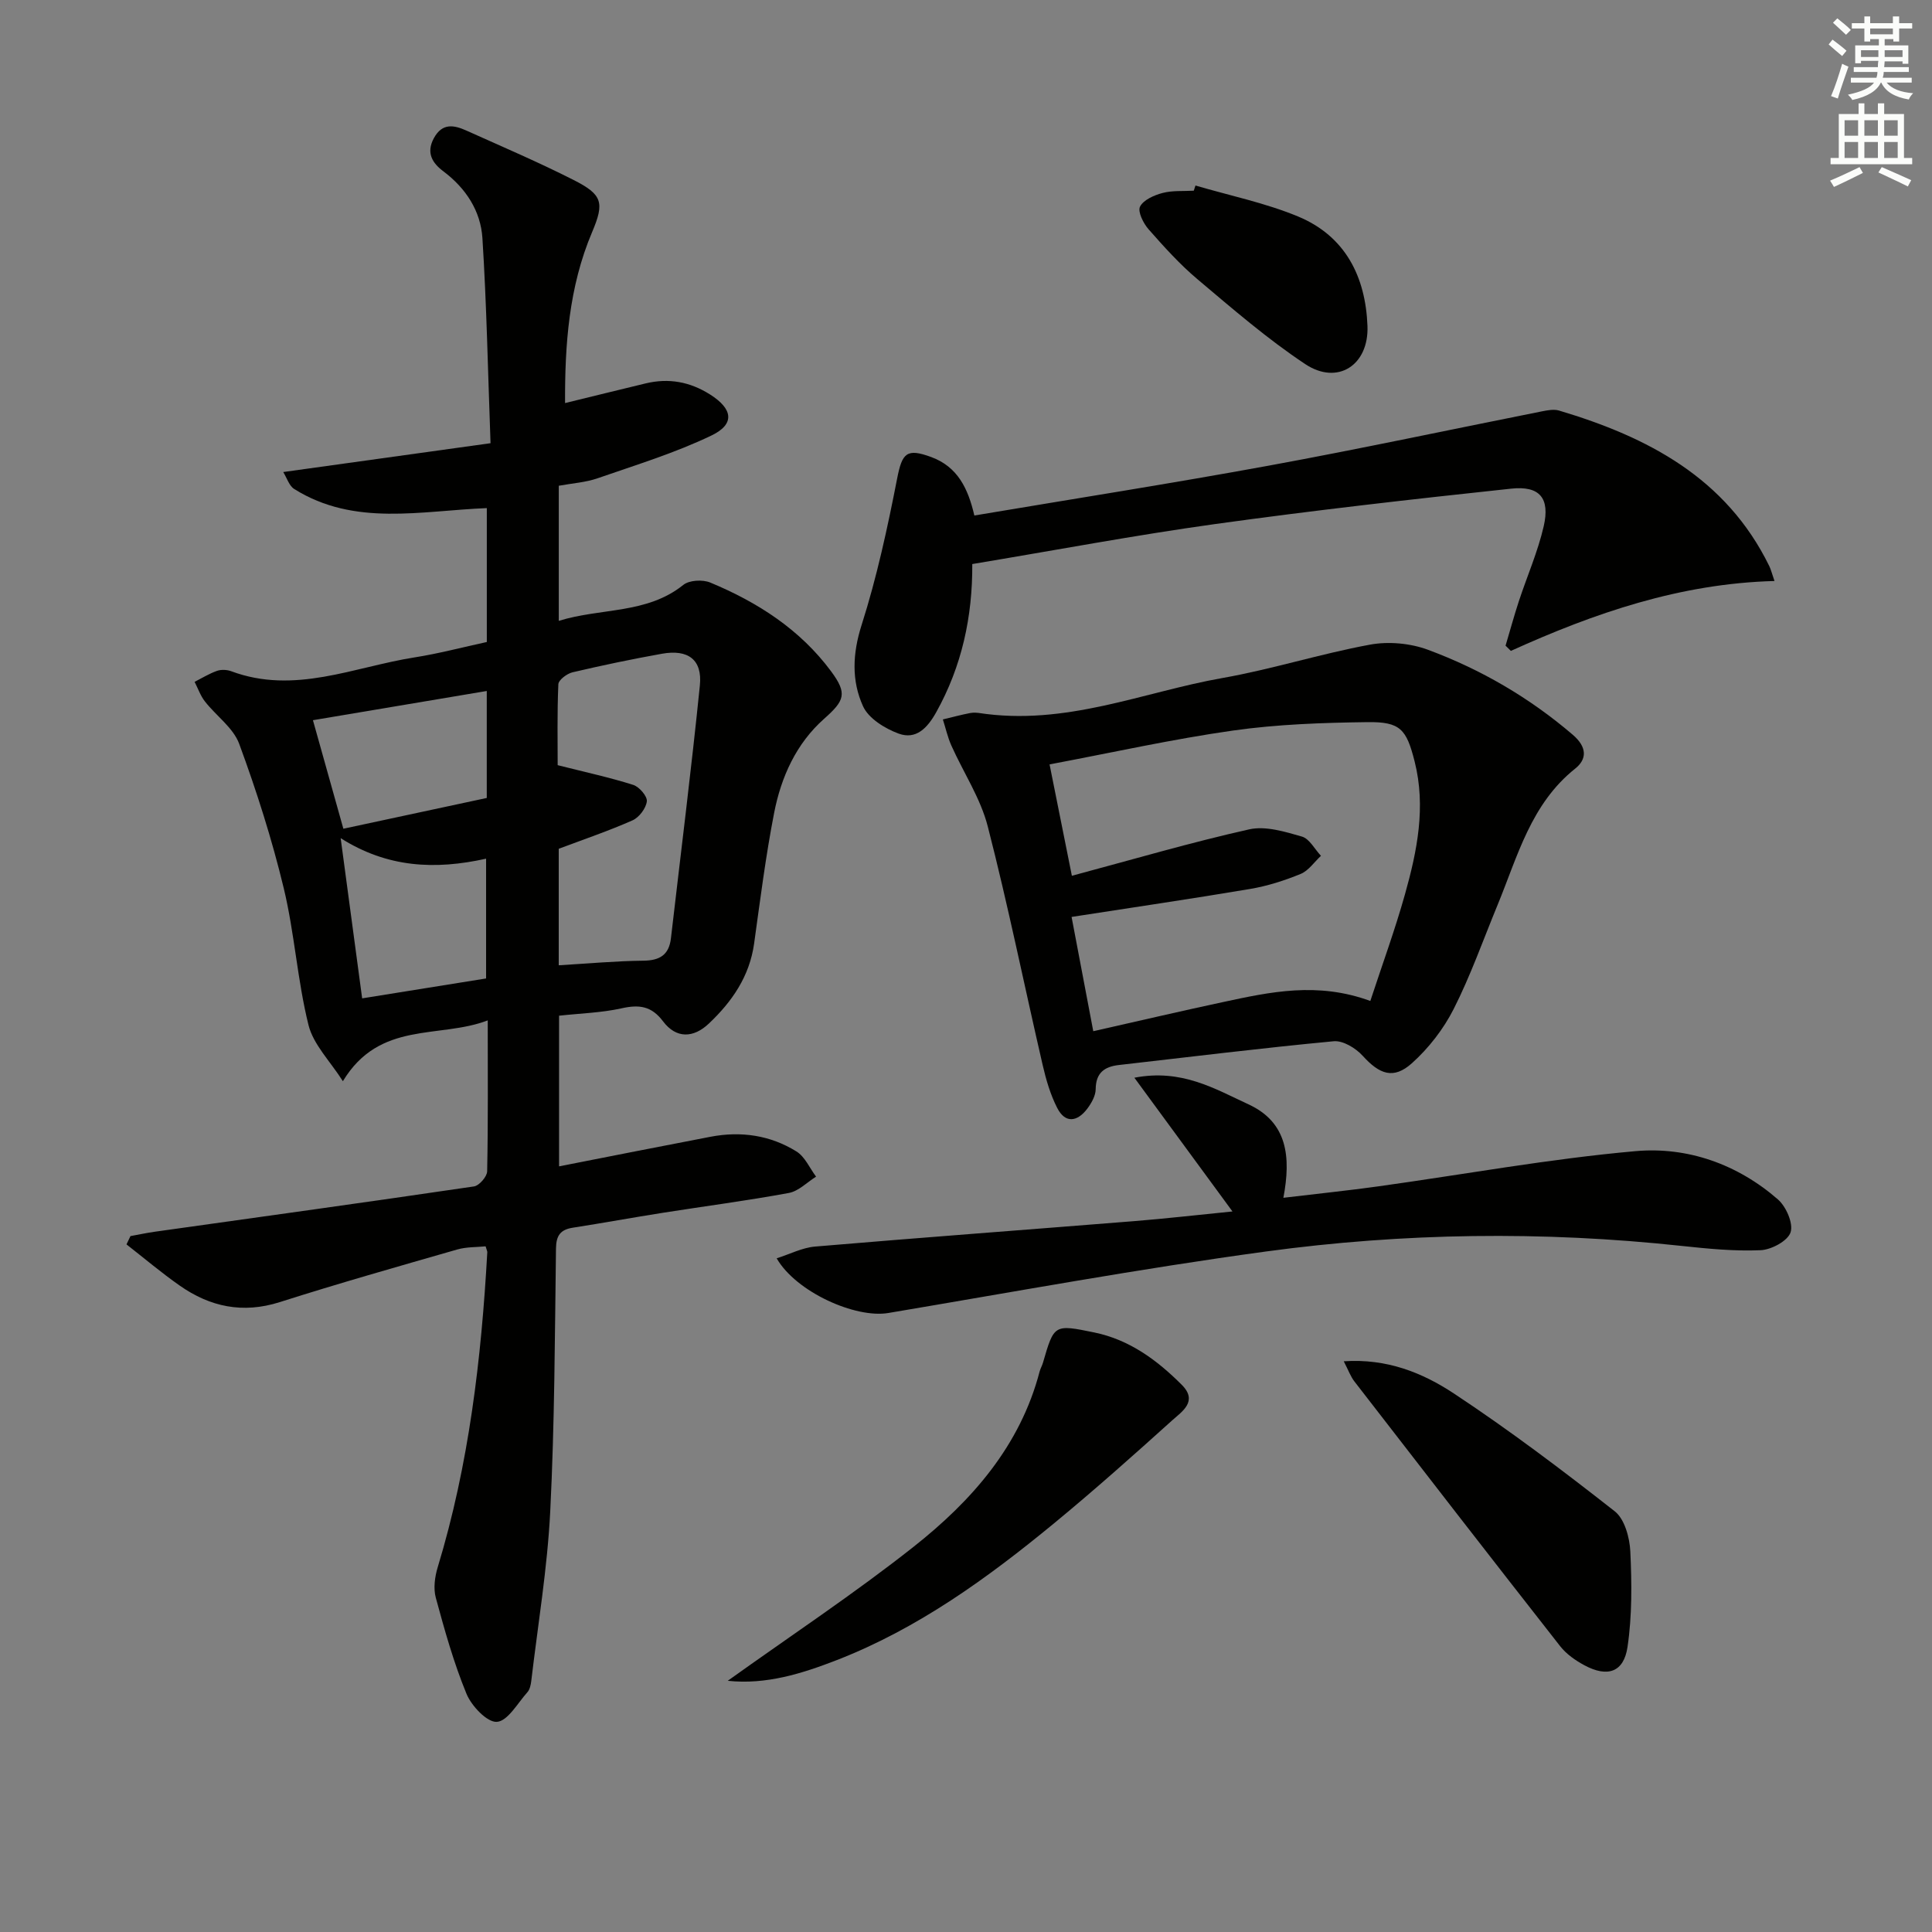<svg enable-background="new 0 0 400 400" viewBox="0 0 400 400" xmlns="http://www.w3.org/2000/svg"><rect x="0" y="0" width="400" height="400" fill="#808080" stroke="none"/><g fill="#010100"><path d="m115.75 210.29v31.19c10.66-2.09 21.02-4.15 31.38-6.13 6.28-1.2 12.35-.32 17.77 3.05 1.76 1.09 2.73 3.44 4.06 5.21-1.87 1.17-3.62 3.01-5.64 3.38-8.64 1.6-17.36 2.73-26.05 4.1-6.23.98-12.43 2.12-18.66 3.09-2.59.4-3.47 1.63-3.5 4.33-.24 18.14-.28 36.3-1.19 54.41-.59 11.75-2.55 23.42-3.93 35.13-.1.8-.3 1.76-.81 2.32-2.02 2.26-4.06 5.97-6.31 6.12-2.01.14-5.25-3.28-6.29-5.81-2.64-6.41-4.53-13.17-6.35-19.88-.53-1.94-.21-4.33.39-6.31 6.47-21.28 9.04-43.17 10.27-65.26.01-.15-.09-.31-.35-1.19-1.84.19-3.94.1-5.86.65-12.28 3.53-24.59 7.02-36.76 10.9-7.65 2.43-14.43.99-20.74-3.44-3.79-2.66-7.34-5.66-10.99-8.51.27-.57.55-1.15.82-1.72 1.7-.31 3.39-.67 5.09-.91 22.01-3.09 44.03-6.13 66.02-9.37 1.09-.16 2.72-2.03 2.74-3.13.21-10.14.12-20.29.12-31.25-10.05 3.85-22.37-.02-29.99 12.59-2.61-4.12-6.11-7.57-7.12-11.63-2.31-9.29-2.88-19-5.12-28.31-2.44-10.13-5.62-20.12-9.22-29.89-1.23-3.35-4.78-5.81-7.11-8.8-.92-1.18-1.43-2.69-2.13-4.05 1.53-.78 3.02-1.7 4.62-2.27.88-.31 2.07-.26 2.96.07 13.1 4.89 25.39-.88 37.94-2.86 5.03-.79 9.98-2.11 14.98-3.19 0-9.41 0-18.36 0-27.72-13.6.53-27.38 3.87-39.88-3.96-1.05-.66-1.5-2.27-2.27-3.51 14.45-2.01 28.3-3.93 42.92-5.97-.55-15.01-.81-28.75-1.68-42.45-.36-5.63-3.41-10.32-8.07-13.83-2.27-1.7-3.64-3.8-1.99-6.86 1.75-3.24 4.2-2.73 6.78-1.57 7.42 3.34 14.92 6.54 22.17 10.22 5.92 3.01 6.43 4.63 3.83 10.76-4.86 11.45-5.66 23.45-5.61 35.42 5.65-1.38 11.16-2.74 16.68-4.07 4.78-1.15 9.19-.34 13.35 2.3 4.68 2.96 5.22 6.11.29 8.48-7.55 3.63-15.67 6.11-23.61 8.87-2.46.85-5.17 1.02-8.01 1.54v27.97c8.8-2.72 18.21-1.37 25.78-7.44 1.24-1 4.01-1.14 5.58-.49 9.8 4.07 18.59 9.71 25.02 18.38 3.42 4.62 2.79 6.07-1.45 9.83-5.78 5.13-8.89 12.04-10.34 19.46-1.75 8.96-2.89 18.04-4.15 27.08-.95 6.8-4.58 12.03-9.37 16.56-3.2 3.03-6.77 3.14-9.48-.46-2.41-3.21-4.98-3.51-8.63-2.69-4.14.92-8.49 1.03-12.9 1.52zm-.07-10.44c6.26-.37 11.88-.89 17.5-.95 3.41-.03 5.33-1.19 5.73-4.64 2.02-17.45 4.22-34.88 5.99-52.35.54-5.33-2.43-7.53-7.85-6.56-6.2 1.11-12.37 2.4-18.5 3.84-1.16.27-2.91 1.58-2.95 2.48-.26 6.05-.14 12.11-.14 16.75 5.98 1.51 10.9 2.57 15.66 4.09 1.24.4 2.92 2.35 2.8 3.4-.17 1.44-1.59 3.32-2.95 3.93-4.95 2.19-10.1 3.94-15.29 5.89zm-14.9-56.79c-12.08 2.03-23.9 4.02-35.99 6.05 2.04 7.29 4.04 14.4 6.3 22.47 9.98-2.14 19.82-4.25 29.69-6.37 0-7.64 0-14.75 0-22.15zm-30.25 30.47c1.56 11.63 3.01 22.43 4.45 33.17 8.83-1.42 17.26-2.77 25.66-4.12 0-8.34 0-16.37 0-24.8-10.56 2.35-20.45 1.88-30.11-4.25z"/><path d="m202.57 147.6c18.08 2.79 34-4.31 50.5-7.22 10.27-1.81 20.29-5.02 30.56-6.91 3.84-.71 8.35-.3 12.02 1.06 10.96 4.07 20.99 9.9 29.96 17.58 3.03 2.59 2.95 5.08.53 7.01-9.18 7.31-11.92 18.13-16.07 28.21-2.98 7.22-5.58 14.62-9.1 21.57-2.11 4.16-5.18 8.12-8.65 11.23-3.82 3.42-6.71 2.3-10.2-1.55-1.43-1.58-4.07-3.18-5.99-3-14.85 1.4-29.66 3.23-44.48 4.92-2.98.34-4.77 1.61-4.8 5-.01 1.36-.87 2.88-1.73 4.03-2.04 2.71-4.55 3.16-6.24-.15-1.41-2.76-2.31-5.85-3.01-8.89-3.81-16.47-7.16-33.05-11.37-49.41-1.5-5.83-5.03-11.13-7.53-16.72-.77-1.72-1.18-3.61-1.76-5.41 1.87-.45 3.74-.95 5.63-1.32.79-.16 1.65-.03 1.73-.03zm81.14 59.64c2.5-7.61 5.12-14.76 7.17-22.07 2.53-8.99 4.38-18.13 2-27.53-1.69-6.67-2.95-8.22-9.76-8.13-9.29.12-18.65.44-27.83 1.74-12.59 1.79-25.04 4.57-37.99 7.01 1.62 8.07 3.06 15.29 4.62 23.06 12.7-3.4 24.61-6.9 36.71-9.61 3.38-.76 7.39.48 10.91 1.49 1.57.45 2.65 2.61 3.95 3.99-1.39 1.29-2.57 3.08-4.21 3.75-3.36 1.38-6.9 2.51-10.47 3.11-12.08 2.04-24.21 3.81-36.95 5.79 1.45 7.64 2.91 15.34 4.49 23.66 9.41-2.12 18.11-4.16 26.85-6.03 9.77-2.1 19.56-4.25 30.51-.23z"/><path d="m201.3 116.78c.06 10.92-2.16 21.15-7.46 30.67-1.83 3.28-4.18 5.76-7.8 4.43-2.82-1.04-6.2-3.12-7.35-5.64-2.41-5.29-2.2-10.9-.3-16.85 3.15-9.88 5.36-20.11 7.35-30.3 1.04-5.32 1.96-6.34 7.07-4.46 5.47 2.02 7.62 6.51 8.92 12.1 20.47-3.44 40.78-6.63 60.99-10.33 18.92-3.47 37.74-7.5 56.6-11.25 1.13-.22 2.41-.46 3.46-.15 18.37 5.48 34.58 13.93 43.52 32.18.35.71.53 1.5 1.09 3.11-19.56.52-37.3 6.64-54.58 14.47-.37-.36-.73-.72-1.1-1.08.91-3.06 1.75-6.14 2.74-9.17 1.71-5.2 3.94-10.26 5.16-15.56 1.33-5.81-.82-8.42-6.74-7.78-20.46 2.18-40.92 4.5-61.3 7.33-16.59 2.31-33.07 5.42-50.27 8.28z"/><path d="m160.8 260.52c2.74-.87 5.29-2.2 7.92-2.43 22.03-1.87 44.08-3.5 66.12-5.27 6.6-.53 13.18-1.29 20.33-2-6.71-9.14-13.12-17.88-20.31-27.69 9.79-1.89 16.66 2.3 23.62 5.51 8.09 3.73 8.83 10.89 7.23 19.35 6.99-.84 13.35-1.49 19.67-2.37 17.76-2.47 35.44-5.71 53.27-7.29 10.74-.95 21.07 2.7 29.44 9.99 1.71 1.49 3.23 4.97 2.63 6.82-.58 1.78-3.97 3.6-6.2 3.7-5.44.24-10.95-.31-16.39-.89-28.76-3.1-57.53-2.72-86.11 1.17-26.12 3.56-52.08 8.34-78.09 12.72-6.8 1.16-19.12-4.34-23.13-11.32z"/><path d="m150.67 347.99c13-9.31 26.17-18.02 38.51-27.77 11.99-9.48 22.02-20.82 26.06-36.25.17-.64.52-1.22.7-1.85 2.3-7.93 2.3-7.96 10.61-6.25 7.3 1.5 13.02 5.73 18.14 10.86 3.39 3.4.02 5.52-1.98 7.32-8.03 7.24-16.11 14.44-24.45 21.31-13.77 11.34-28.18 21.79-44.97 28.33-7.26 2.82-14.7 5.15-22.62 4.3z"/><path d="m278.21 281.84c8.98-.61 16.33 2.4 22.76 6.64 11.49 7.59 22.52 15.92 33.36 24.43 2.03 1.6 3.07 5.43 3.21 8.29.31 6.58.38 13.3-.58 19.79-.78 5.26-4.16 6.34-8.9 3.8-1.87-1-3.76-2.32-5.05-3.97-14.26-18.19-28.42-36.47-42.56-54.76-.8-1.01-1.24-2.29-2.24-4.22z"/><path d="m247.51 38.41c7.1 2.09 14.44 3.59 21.24 6.41 9.77 4.06 13.98 12.43 14.37 22.67.31 8.11-6.18 12.35-12.89 7.89-7.86-5.22-15.07-11.47-22.31-17.57-3.68-3.1-6.94-6.73-10.13-10.35-1.08-1.23-2.28-3.65-1.76-4.68.71-1.4 2.92-2.37 4.68-2.83 2.05-.54 4.29-.34 6.45-.47.12-.35.23-.71.35-1.07z"/></g><path d="m378.6 9.2.8-1c.9.7 1.9 1.4 2.9 2.3l-.9 1.1c-1.1-.9-2-1.7-2.8-2.4zm.5 10.7c.9-2.1 1.6-4.3 2.3-6.7.4.2.8.4 1.3.6-.7 2.1-1.5 4.2-2.2 6.6zm.4-15.2.9-.9c1 .8 2 1.6 2.8 2.4l-1 1c-1-.9-1.9-1.8-2.7-2.5zm12.5-1.3h1.2v1.4h2.7v1.1h-2.7v2.7h-1.2v-.5h-1.8v1.3h4.9v3.8h-1.2v-.5h-3.7c0 .4-.1.9-.1 1.2h5.1v1h-5.2c0 .5-.1.9-.2 1.2h6v1h-5.2c1.1 1.3 2.9 2 5.5 2.2-.4.4-.7.8-.9 1.3-2.9-.5-4.8-1.6-5.7-3.5h-.1c-.8 1.7-2.7 2.9-5.9 3.6-.2-.4-.6-.8-.9-1.1 2.8-.6 4.6-1.4 5.4-2.5h-4.8v-1h5.3c.1-.3.2-.7.2-1.2h-4.9v-1h5c0-.4 0-.8.1-1.3h-3.6v.5h-1.2v-3.7h4.9v-1.3h-1.8v.5h-1.2v-2.7h-2.6v-1.1h2.6v-1.4h1.2v1.4h4.7v-1.4zm-6.7 8.4h3.6c0-.4 0-.9 0-1.4h-3.6zm1.9-4.7h4.7v-1.2h-4.7zm6.7 3.3h-3.7v1.4h3.7z" fill="#fbfcfa"/><path d="m384.7 21.4h1.3v2.2h2.8v-2.2h1.3v2.2h4.1v9.1h1.7v1.3h-16.9v-1.3h1.7v-9.1h4.1v-2.2zm.3 13.2.7 1.2c-1.8.9-3.8 1.9-6 2.9-.2-.4-.5-.8-.8-1.3 2.4-1 4.4-2 6.1-2.8zm-3.1-6.5h2.8v-3.2h-2.8zm0 4.6h2.8v-3.3h-2.8zm4.1-4.6h2.8v-3.2h-2.8zm0 4.6h2.8v-3.3h-2.8v3.2zm3.6 1.9c2.1.9 4.1 1.8 6.1 2.7l-.7 1.3c-2.2-1.1-4.2-2-6.1-2.9zm3.3-9.7h-2.8v3.2h2.8zm-2.8 7.8h2.8v-3.3h-2.8z" fill="#fbfcfa"/></svg>